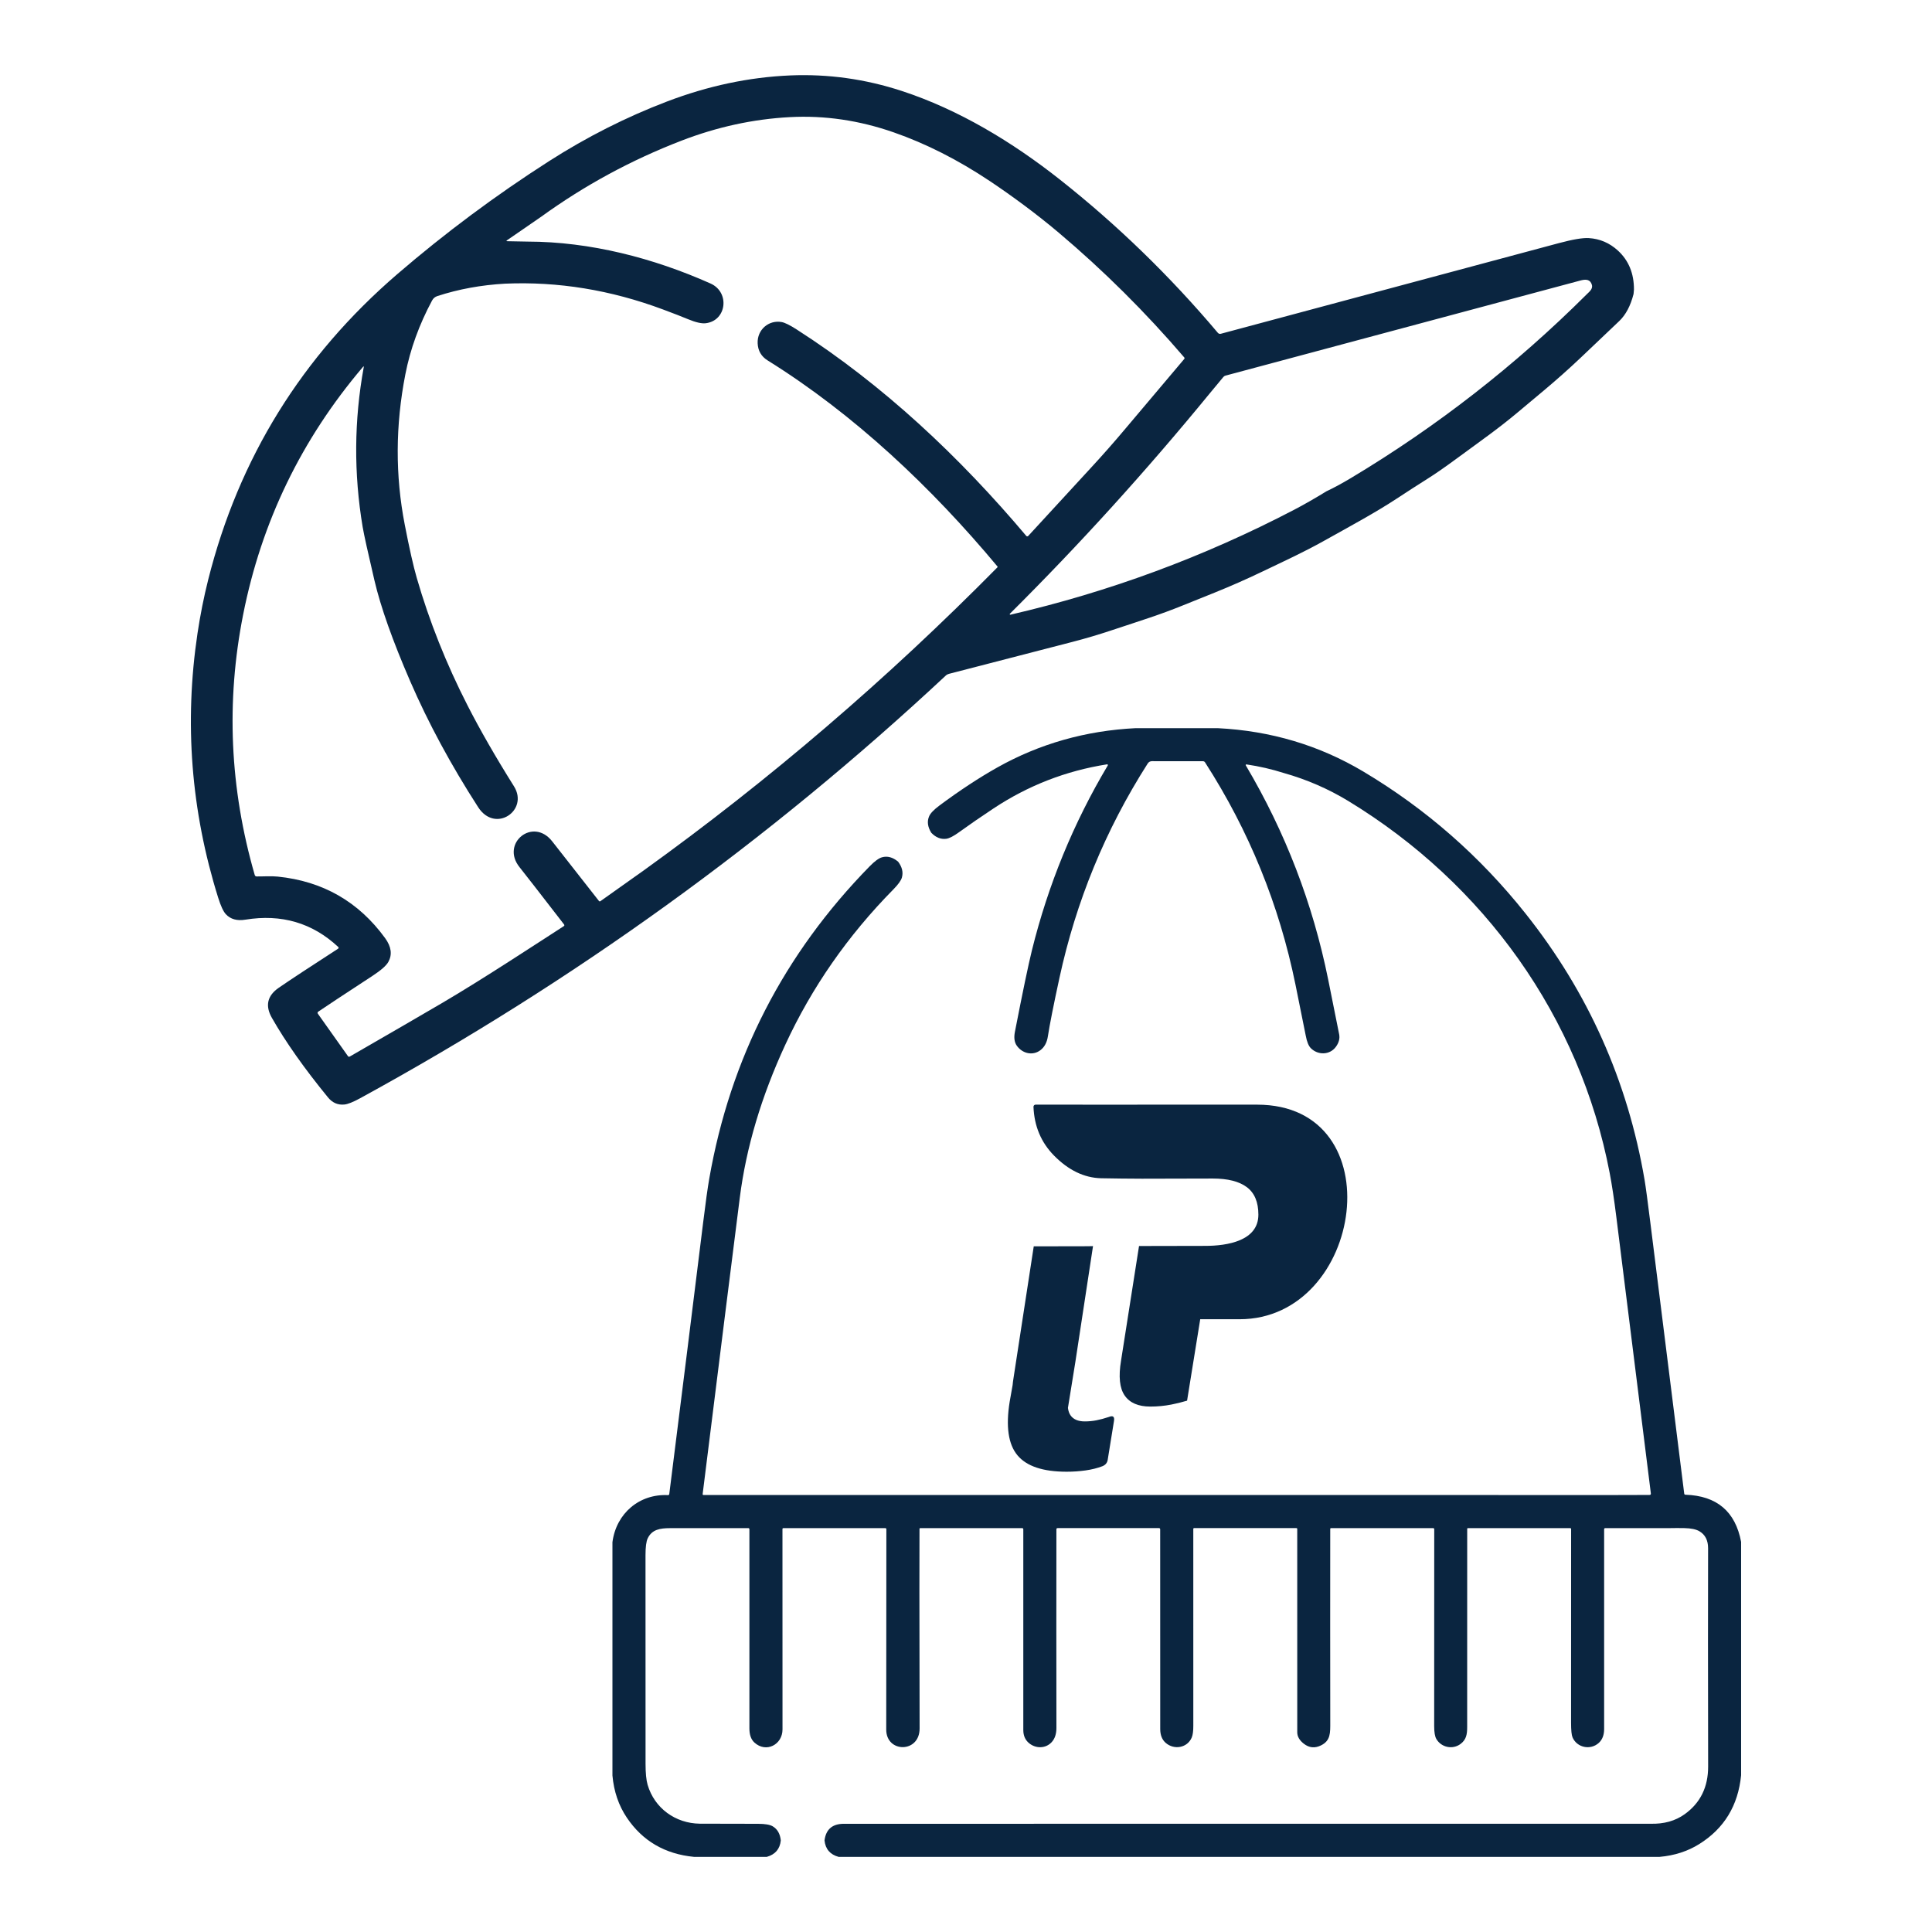 <?xml version="1.0" encoding="UTF-8"?>
<!DOCTYPE svg PUBLIC "-//W3C//DTD SVG 1.1//EN" "http://www.w3.org/Graphics/SVG/1.1/DTD/svg11.dtd">
<!-- Creator: CorelDRAW -->
<svg xmlns="http://www.w3.org/2000/svg" xml:space="preserve" width="21.675mm" height="21.675mm" version="1.1" style="shape-rendering:geometricPrecision; text-rendering:geometricPrecision; image-rendering:optimizeQuality; fill-rule:evenodd; clip-rule:evenodd"
viewBox="0 0 2167.46 2167.46"
 xmlns:xlink="http://www.w3.org/1999/xlink"
 xmlns:xodm="http://www.corel.com/coreldraw/odm/2003">
 <defs>
  <style type="text/css">
   <![CDATA[
    .fil0 {fill:#0A2540;fill-rule:nonzero}
   ]]>
  </style>
 </defs>
 <g id="Layer_x0020_1">
  <g id="_1590577860832">
   <path class="fil0" d="M1366.21 816.92c59.44,2.96 113.95,19.24 163.52,48.81 70.09,41.83 130.71,94.94 181.86,159.32 69.99,88.08 114.45,187.6 133.4,298.56 1.27,7.47 3.46,23.72 6.58,48.75 9.41,75.64 22.05,176.74 37.91,303.28 0.1,0.81 0.56,1.23 1.38,1.26 35.22,1.17 56.04,18.81 62.45,52.93l0 261.73c-3.35,34.08 -19.03,59.84 -47.04,77.29 -12.91,8.06 -27.68,12.83 -44.32,14.32l-921.15 0c-9.51,-2.58 -14.78,-8.72 -15.8,-18.43 1.57,-12.45 8.81,-18.67 21.74,-18.67 302.47,0.03 604.1,0.02 904.9,-0.05 15.07,0.41 27.86,-3.16 38.36,-10.71 17.59,-12.61 26.36,-30.45 26.31,-53.52 -0.21,-103.74 -0.23,-185.31 -0.05,-244.72 0.04,-9.05 -3.28,-15.49 -9.94,-19.31 -3.68,-2.11 -9.22,-3.25 -16.62,-3.41 -5.41,-0.12 -11.09,-0.11 -17.06,0.02l-71.8 -0.02c-0.67,-0.01 -1.21,0.55 -1.21,1.23 0,145.08 0,219.8 0,224.17 0,6.77 -2.02,11.99 -6.06,15.63 -9.42,8.46 -24.44,5.22 -29.38,-6.23 -1.11,-2.58 -1.66,-8.06 -1.66,-16.45 0.07,-72.48 0.08,-144.93 0.05,-217.36 0,-0.54 -0.43,-0.97 -0.96,-0.97l-114.86 0c-0.51,0 -0.76,0.26 -0.76,0.79 -0.04,75.23 -0.04,149.38 -0.03,222.44 0,8.28 -1.06,14.14 -7.49,18.94 -8.88,6.6 -21.57,3.83 -27.08,-5.59 -1.63,-2.8 -2.45,-7.6 -2.45,-14.39 -0.03,-68.39 -0.01,-142.02 0.07,-220.88 0,-0.87 -0.44,-1.31 -1.33,-1.31l-114.36 0c-0.66,0 -0.99,0.32 -0.99,0.97 -0.08,72.16 -0.07,144.36 0.03,216.59 0.02,12.15 0.47,20.85 -10.39,26.19 -6.91,3.4 -13.33,2.77 -19.27,-1.88 -4.89,-3.82 -7.35,-8.07 -7.37,-12.76 -0.08,-50.35 -0.09,-126.39 -0.02,-228.12 0,-0.68 -0.35,-1.01 -1.04,-1.01l-114.8 0c-0.43,-0.01 -0.77,0.34 -0.77,0.76 -0.05,71.97 -0.04,145.61 0.02,220.93 0.02,5.97 -0.57,10.37 -1.75,13.21 -4.92,11.72 -19.79,14.29 -29.26,6.01 -4.07,-3.57 -6.11,-8.75 -6.11,-15.56 0.02,-128.03 0,-202.68 -0.05,-223.94 0,-0.94 -0.47,-1.41 -1.41,-1.41l-113.59 0c-0.96,0 -1.43,0.47 -1.43,1.43 -0.09,73.01 -0.08,147.24 0.02,222.71 0.02,6.81 -1.77,12.16 -5.37,16.05 -6.57,7.12 -17.48,7.44 -25.2,1.19 -4.4,-3.58 -6.59,-8.55 -6.58,-14.89 0.04,-47.49 0.04,-122.57 0,-225.26 0,-0.67 -0.55,-1.21 -1.23,-1.21l-114.48 0c-0.41,0 -0.75,0.33 -0.75,0.74 -0.18,19.31 -0.14,93.97 0.13,224 0.05,27.87 -37.47,27.6 -37.45,1.28 0.07,-135.35 0.12,-210.31 0.15,-224.88 0,-0.62 -0.51,-1.12 -1.13,-1.12l-114.49 0.01c-0.52,0 -0.94,0.42 -0.94,0.93 0.04,120.15 0.05,195.1 0.05,224.86 0,17.14 -18.45,26.76 -31.56,14.69 -3.71,-3.41 -5.57,-8.66 -5.58,-15.75 -0.07,-36.32 -0.07,-110.85 0,-223.57 0,0 0,0 0,0 0,-0.65 -0.52,-1.18 -1.17,-1.19 -29.25,-0.07 -58.55,-0.06 -87.92,0.03 -11.1,0.04 -20.18,1.43 -24.98,11.4 -1.66,3.41 -2.49,9.72 -2.49,18.94 0.05,78 0.06,156.01 0.05,234.01 0,10.44 0.77,18.3 2.32,23.59 7.67,26.19 31.16,43.26 58.52,43.61 2.35,0.03 24.19,0.08 65.51,0.14 7.72,0.02 13.13,0.94 16.25,2.77 5.32,3.14 8.37,8.43 9.12,15.88 -0.97,9.6 -6.2,15.74 -15.68,18.43l-81.73 0c-32.58,-3.17 -57.68,-17.82 -75.29,-43.95 -9.18,-13.64 -14.57,-29.42 -16.17,-47.34l0 -261.73c4.23,-32.37 30.27,-54.41 62.35,-52.8 0.02,0 0.05,0 0.08,0 0.68,0 1.25,-0.51 1.33,-1.19 14.67,-116.6 27.35,-218.22 38.03,-304.86 2.72,-22.15 5,-38.48 6.83,-49 23.64,-135.28 83.67,-252.12 180.07,-350.52 5.54,-5.64 10.1,-8.97 13.68,-9.99 6.1,-1.73 12.15,-0.09 18.15,4.92 4.47,5.96 5.88,11.87 4.23,17.76 -0.96,3.38 -4.19,7.87 -9.7,13.45 -51.06,51.84 -91.44,109.89 -121.13,174.16 -26.89,58.14 -43.91,115.36 -51.05,171.66 -8.18,64.42 -22.07,175.25 -41.67,332.49 0,0.04 0,0.07 0,0.1 0,0.48 0.38,0.87 0.86,0.87 0,0 0,0 0.01,0l1023.93 0.05 37.39 -0.1c1.21,0 1.73,-0.59 1.58,-1.78 -13.17,-105.65 -26.09,-209.08 -38.75,-310.28 -2.44,-19.54 -4.9,-35.84 -7.39,-48.9 -33.47,-175.56 -141,-324.87 -293.07,-417.44 -22.59,-13.73 -46.68,-24.21 -72.27,-31.43 -13.75,-4.39 -27.84,-7.64 -42.26,-9.75 -0.04,0 -0.07,0 -0.1,0 -0.38,0 -0.69,0.31 -0.69,0.69 0,0.12 0.03,0.25 0.09,0.35 44.37,74.91 75.19,155.01 92.45,240.32 6.08,30.06 10.19,50.54 12.32,61.46 0.94,4.84 -0.37,9.62 -3.91,14.31 -6.83,9.03 -19.93,9.18 -27.82,1.29 -2.56,-2.55 -4.47,-7.25 -5.74,-14.07 -0.89,-4.82 -4.76,-24.01 -11.6,-57.58 -18.24,-89.31 -52.03,-172.32 -101.37,-249.02 -0.57,-0.87 -1.36,-1.31 -2.38,-1.31 -18.86,0.02 -37.9,0 -57.13,-0.05 -2.11,-0.01 -3.73,0.88 -4.87,2.67 -47.63,74.62 -80.43,154.92 -98.98,240.44 -6.71,30.93 -11.03,52.79 -12.98,65.57 -1.04,6.87 -3.8,12.03 -8.29,15.48 -8.55,6.58 -20.23,3.98 -26.56,-4.95 -2.7,-3.79 -3.42,-8.96 -2.15,-15.5 8.67,-44.55 15.04,-75.06 19.09,-91.51 18.22,-73.62 46.59,-142.75 85.1,-207.4 0.08,-0.13 0.12,-0.28 0.12,-0.43 0,-0.46 -0.37,-0.84 -0.84,-0.84 -0.04,0 -0.08,0 -0.11,0.01 -46.06,7.27 -88.49,23.76 -127.3,49.46 -14.47,9.58 -27.31,18.43 -38.51,26.54 -6.29,4.57 -11.15,7.07 -14.56,7.52 -6.14,0.79 -11.73,-1.46 -16.8,-6.75 -4.1,-6.6 -4.9,-12.77 -2.39,-18.53 1.46,-3.38 5.35,-7.42 11.67,-12.12 22.7,-16.88 44.31,-31.08 64.82,-42.61 47.32,-26.59 99.08,-41.29 155.29,-44.09l92.05 0z"/>
   <path class="fil0" d="M1833.09 324.84l-0.44 4.99c-3.38,13.24 -8.73,23.35 -16.03,30.32 -14.4,13.74 -28.83,27.46 -43.29,41.15 -13.23,12.53 -27.1,24.87 -41.6,37.01 -5.69,4.76 -15.2,12.72 -28.53,23.88 -21.93,18.42 -39.84,30.82 -68.29,51.74 -13.77,10.14 -24.96,17.89 -33.56,23.27 -10.8,6.8 -22.26,14.2 -34.38,22.18 -23.72,15.61 -52.87,31.32 -81.75,47.45 -22.82,12.73 -41.62,21.29 -69.74,34.75 -17.3,8.28 -34.93,16.05 -52.89,23.3 -15.69,6.31 -27.63,11.11 -35.82,14.41 -26.13,10.58 -44.57,16.15 -79.65,27.81 -14.47,4.83 -29.12,9.17 -43.93,13.01 -59.19,15.34 -105.4,27.3 -138.62,35.86 -1.26,0.31 -2.51,0.99 -3.53,1.94 -198.35,185.13 -417.42,343.23 -657.22,474.28 -7.8,4.26 -13.64,6.57 -17.52,6.94 -7.32,0.71 -13.44,-1.97 -18.37,-8.02 -26.63,-32.55 -47.6,-62.31 -62.94,-89.27 -7.72,-13.6 -5.11,-24.85 7.83,-33.77 13.05,-8.97 35.15,-23.52 66.3,-43.65 0.99,-0.66 1.05,-1.38 0.2,-2.18 -28.9,-26.91 -63.57,-37.08 -104.02,-30.5 -9.4,1.54 -16.71,-0.5 -21.93,-6.12 -2.83,-3.05 -5.71,-9.28 -8.66,-18.69 -30.42,-97.25 -38.13,-196.08 -23.12,-296.51 3.1,-20.61 7.1,-40.67 12.01,-60.19 34.31,-136.29 105.05,-250.56 212.22,-342.79 53.53,-46.07 110.22,-88.27 170.07,-126.61 42.34,-27.11 86.41,-49.41 132.23,-66.9 46.09,-17.59 92.24,-27.36 138.43,-29.32 42.38,-1.78 84.02,4.01 124.93,17.36 64.08,20.93 124.42,57.46 177.81,99.66 64.15,50.68 123.15,107.94 177.02,171.79 0.81,0.96 2.09,1.36 3.28,1.03 131.53,-35.32 257.96,-69.22 379.3,-101.71 15.63,-4.18 26.8,-6.06 33.53,-5.64 12.4,0.76 23.3,5.43 32.69,14.02 12.04,11.07 18.04,25.64 17.98,43.72zm-1225.75 -81.84l-38.5 26.53c-0.99,0.69 -0.88,1.05 0.33,1.08l22.69 0.42c70.16,0.1 141.08,18.4 205.24,47.01 22.06,9.83 18.14,41.98 -5.59,44.61 -4.58,0.49 -11.16,-1.04 -19.72,-4.6 -6.3,-2.64 -15.68,-6.29 -28.13,-10.93 -58.58,-21.84 -117.6,-31.47 -177.04,-28.89 -26.82,1.51 -52.13,6.14 -75.92,13.91 -2.65,0.85 -4.64,2.52 -5.97,5.01 -14.47,26.97 -24.46,54.55 -29.96,82.73 -11.2,57.27 -11.43,113.53 -0.68,168.77 5.15,26.57 9.63,46.42 13.43,59.57 14.1,48.74 33.12,96.51 57.06,143.32 14.01,27.41 31.37,57.63 52.06,90.64 16.86,26.91 -21,53.16 -40.2,23.38 -30.48,-47.26 -55.89,-94.35 -76.24,-141.27 -19.72,-45.46 -33.09,-83.17 -40.12,-113.12 -7.38,-31.48 -11.79,-51.48 -13.23,-60.01 -10.04,-59.95 -9.64,-119.65 1.2,-179.09 0.23,-1.24 -0.05,-1.37 -0.86,-0.42 -69.04,81.21 -113.85,173.86 -134.43,277.94 -19.33,97.65 -15,194.98 13.01,292 0.33,1.09 1.06,1.65 2.19,1.67 7.86,0.06 16.12,-0.59 23.51,0.16 50.66,5.12 90.87,28.15 120.61,69.08 6.97,9.6 8.15,18.53 3.53,26.77 -2.35,4.15 -8.32,9.37 -17.93,15.66 -32.15,21.01 -52.33,34.33 -60.54,39.95 -1.01,0.69 -1.16,1.53 -0.44,2.52l33.62 47.4c0.57,0.81 1.28,0.97 2.15,0.47 46.25,-26.66 80.83,-46.72 103.76,-60.17 45.84,-26.86 109.86,-69.11 136.16,-86 0.87,-0.54 0.99,-1.22 0.37,-2.04 -28.32,-36.65 -44.91,-57.99 -49.78,-64.04 -21.77,-26.89 14.91,-56.76 36.52,-29.14 19.48,24.88 36.96,47.18 52.45,66.9 0.2,0.26 0.5,0.43 0.82,0.46 0.28,0.02 0.56,-0.06 0.79,-0.22l49.25 -34.97c140.39,-101.05 272.47,-214.25 396.22,-339.62 0.11,-0.1 0.17,-0.25 0.19,-0.4 0.01,-0.16 -0.04,-0.33 -0.14,-0.46 -73.91,-88.64 -160.57,-170.6 -257.91,-231.24 -7.09,-4.42 -10.81,-10.82 -11.17,-19.19 -0.69,-15.14 12.35,-26.46 26.94,-23.83 3.61,0.65 9.22,3.42 16.84,8.31 97.57,62.61 182.93,143.1 257.57,231.59 0.25,0.3 0.6,0.49 0.99,0.52 0.46,0.04 0.91,-0.13 1.22,-0.48 42.57,-46.26 65.67,-71.36 69.29,-75.3 13.8,-14.9 27.33,-30.25 40.59,-46.07 9.66,-11.55 31.38,-37.28 65.16,-77.18 0.42,-0.48 0.42,-1.2 0.01,-1.68 -43.54,-50.83 -90.52,-97.51 -140.92,-140.06 -24.65,-20.83 -52.86,-41.57 -77.45,-57.98 -35.64,-23.76 -71.54,-41.94 -107.72,-54.54 -38.7,-13.47 -77.53,-19.15 -116.51,-17.04 -41.05,2.19 -81.61,11.01 -121.65,26.47 -56.27,21.72 -108.6,50.09 -157.02,85.13zm749.92 198.24c-71.7,87.51 -146.48,169.95 -224.32,247.31 -0.1,0.1 -0.16,0.23 -0.17,0.37 -0.03,0.36 0.23,0.67 0.59,0.7 0.05,0.01 0.11,0.01 0.16,0 110.86,-25.62 216.91,-64.83 318.15,-117.63 11.06,-5.78 23.27,-12.75 36.62,-20.93 7.82,-3.64 16.85,-8.52 27.08,-14.63 96.4,-57.72 184.6,-126.43 264.61,-206.13 3.79,-3.76 8.1,-6.8 5.22,-12.6 -2.4,-4.84 -7.54,-4.25 -12.25,-2.98 -132.69,35.55 -265.39,71.1 -398.1,106.67 -0.97,0.26 -1.78,0.78 -2.42,1.57l-15.17 18.28z"/>
   <g>
    <path class="fil0" d="M1275.97 1239.28l134.26 0c154.08,0 120.04,240.74 -19.65,240.74l-44.08 0 -14.75 91.34c-6.21,1.85 -12.09,3.3 -17.65,4.38 -7.73,1.5 -15.57,2.25 -23.54,2.25 -13.46,0 -23.05,-4.11 -28.77,-12.34 -5.73,-8.21 -7.11,-21.3 -4.11,-39.23l20.17 -128.55c39.01,0 35.34,-0.15 74.29,-0.15 24.69,0 59.61,-5.6 59.61,-35 0,-14.1 -4.31,-24.38 -12.93,-30.86 -8.62,-6.46 -21.36,-9.69 -38.21,-9.69l-79.42 0.19c-15.39,0 -30.65,-0.26 -46.03,-0.51 -18.97,-0.53 -36.55,-9.05 -52.73,-25.5 -14.47,-14.75 -22.13,-32.95 -22.99,-54.61 0,-0.03 0,-0.07 0,-0.09 0,-1.3 1.07,-2.37 2.38,-2.37 0,0 0,0 0,0l114.14 0.05 0.01 -0.05z"/>
    <path class="fil0" d="M1206.48 1527.54l-8.39 51.94c0.42,3.38 1.38,6.15 2.9,8.32 3.18,4.56 8.5,6.84 15.97,6.84 4.43,0 8.79,-0.41 13.07,-1.24 4.29,-0.83 8.92,-2.08 13.9,-3.74 4.71,-1.93 6.65,-0.41 5.81,4.57l-7.05 43.58c-0.55,3.31 -2.49,5.66 -5.81,7.05 -5.81,2.22 -12.18,3.81 -19.09,4.77 -6.92,0.97 -13.98,1.45 -21.16,1.45 -26.56,0 -44.97,-6.15 -55.2,-18.46 -10.24,-12.32 -13.15,-32.31 -8.71,-59.98l3.32 -18.83c0.21,-2.43 0.54,-5 0.99,-7.71l22.71 -147.86c31.87,0 28.87,-0.12 60.69,-0.12 1.99,0 3.93,-0.05 5.8,-0.14l-19.75 129.56z"/>
   </g>
  </g>
 </g>
</svg>
